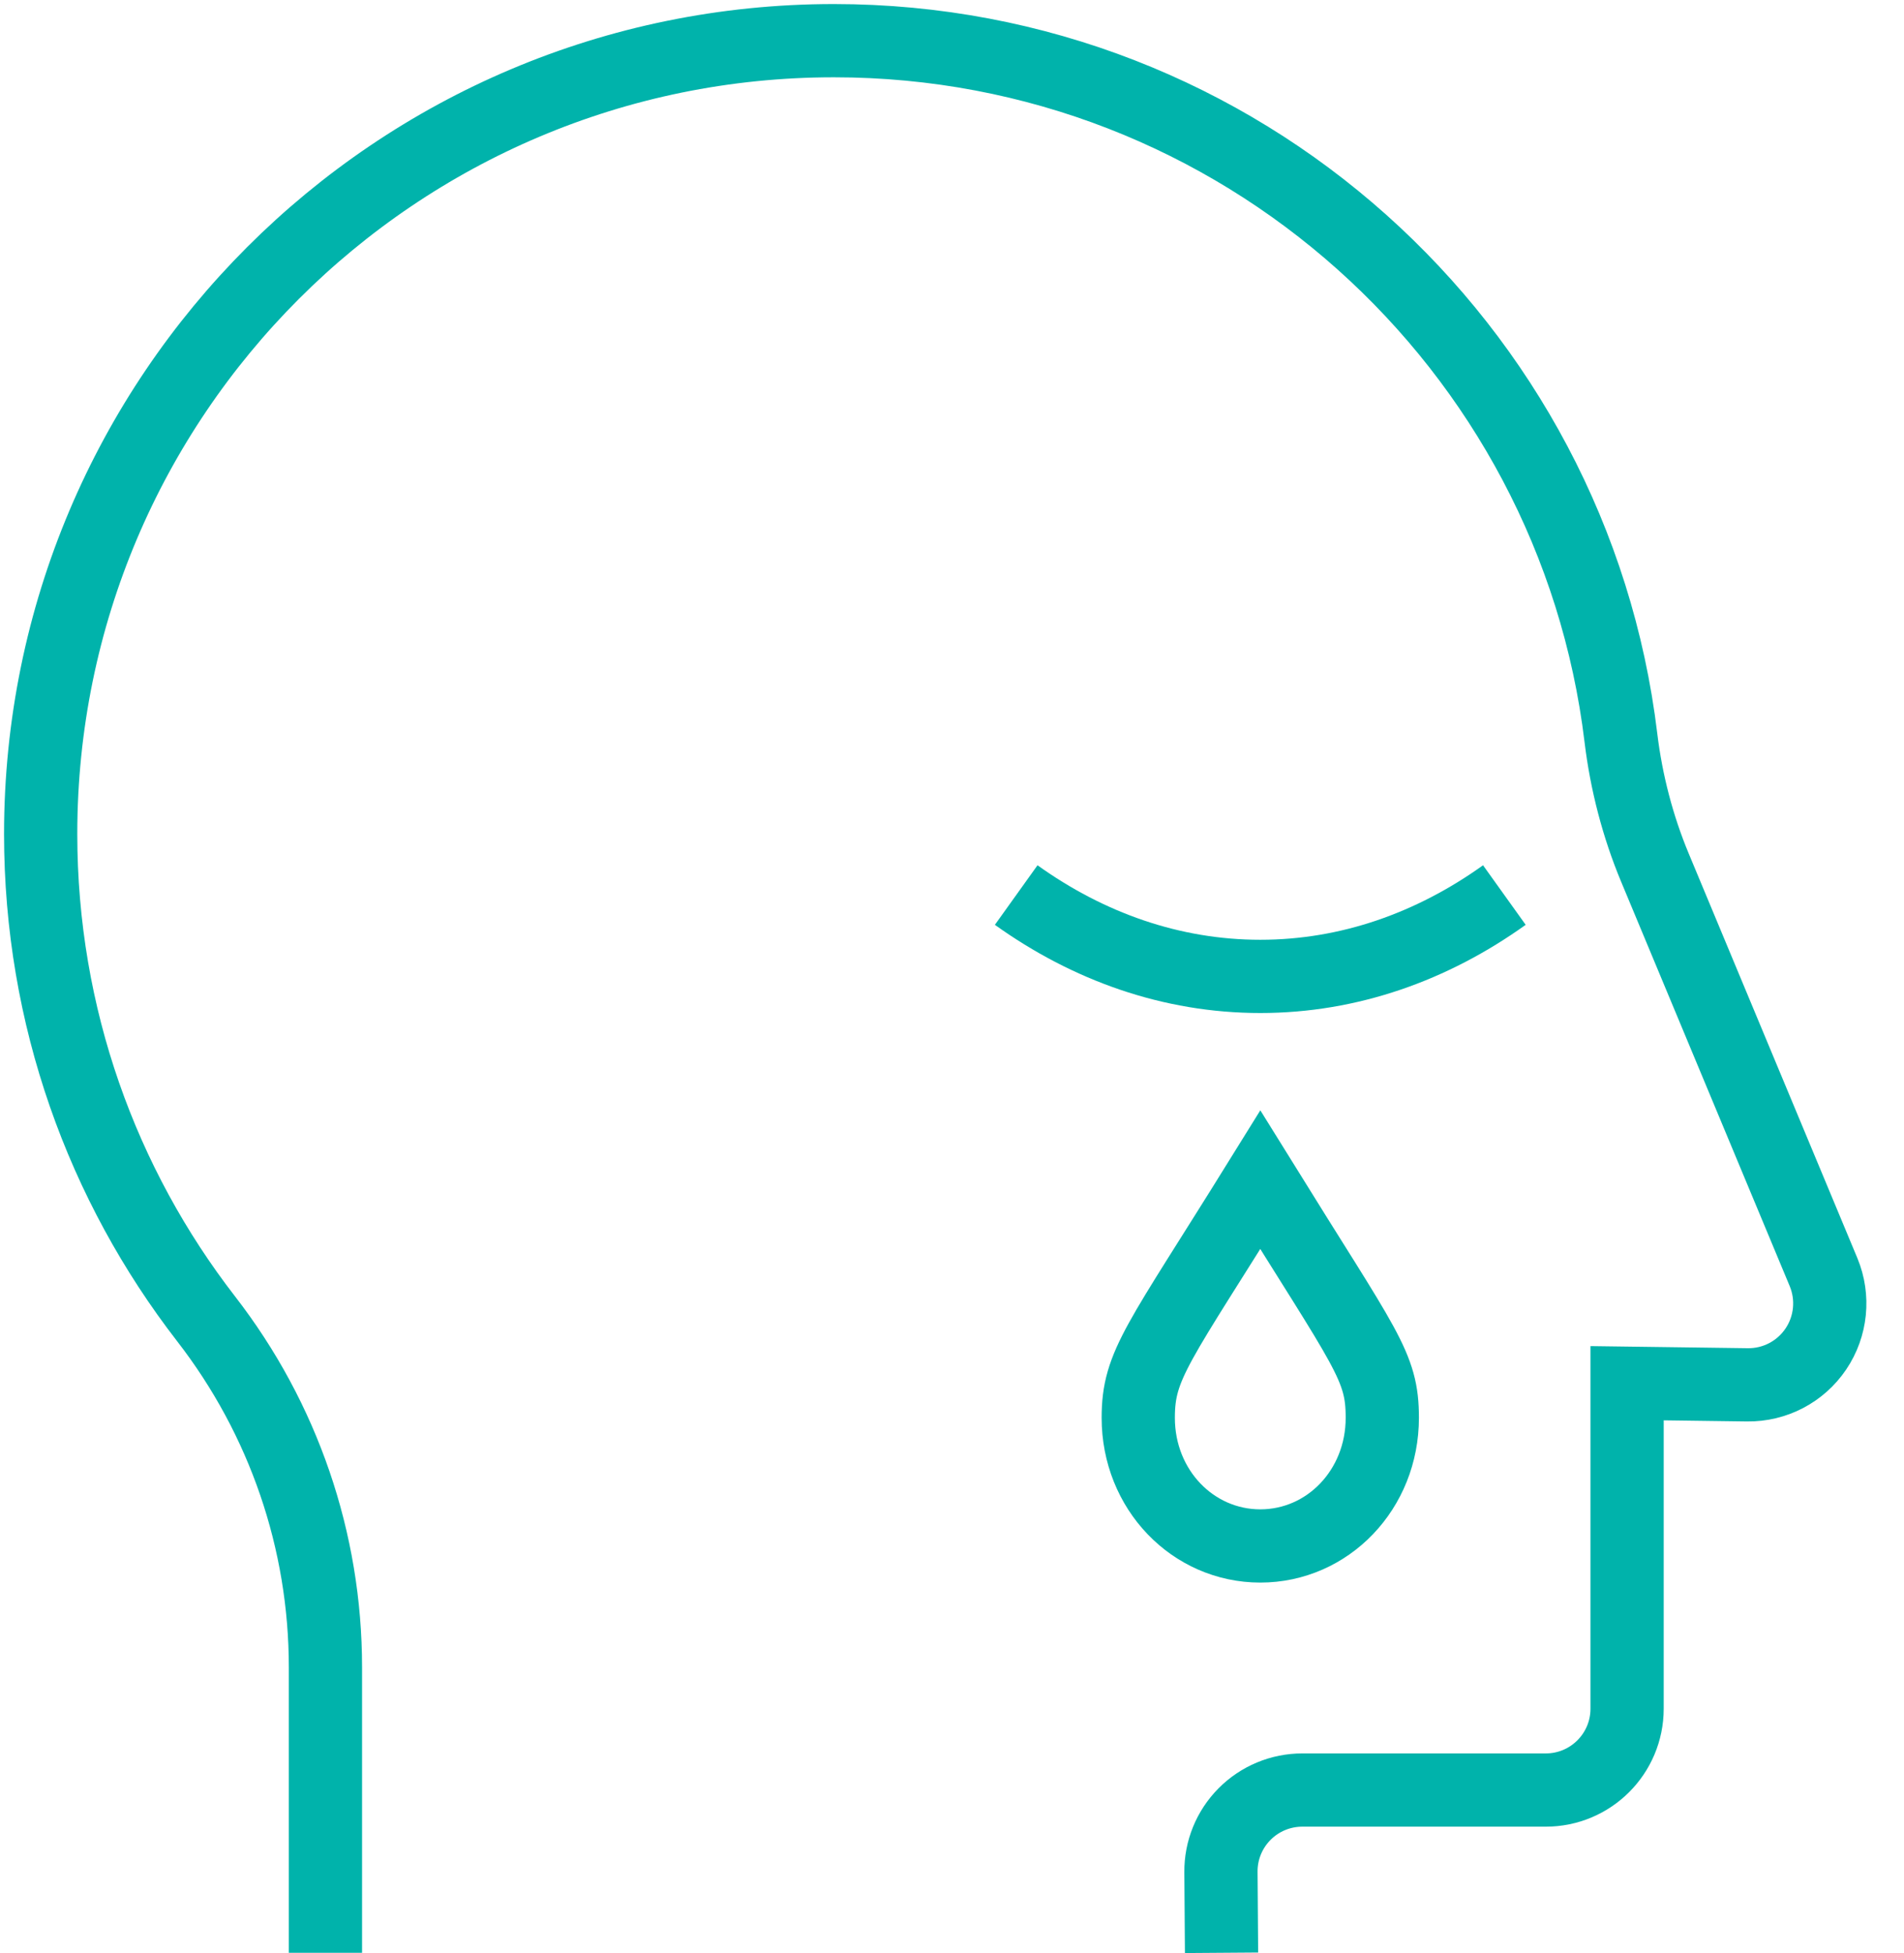 <svg width="39" height="40" viewBox="0 0 39 40" fill="none" xmlns="http://www.w3.org/2000/svg">
<g clip-path="url(#clip0_667_12732)">
<path d="M6.666 39.994V34.147C6.666 31.558 5.809 29.06 4.223 27.012C2.098 24.268 0.833 20.821 0.833 17.081C0.833 8.107 8.107 0.833 17.081 0.833C25.387 0.833 32.235 7.068 33.202 15.115C33.312 16.024 33.548 16.931 33.9 17.774L37.352 26.054C37.567 26.572 37.508 27.165 37.194 27.629C36.88 28.094 36.353 28.37 35.791 28.362L33.328 28.329V34.995C33.328 35.915 32.583 36.661 31.662 36.661H26.675C26.231 36.661 25.805 36.838 25.492 37.154C25.179 37.469 25.005 37.896 25.009 38.34L25.021 39.994" stroke="#00B3AB" stroke-width="1.5" stroke-miterlimit="10"/>
<path d="M25.815 24.163C23.719 27.541 23.315 27.944 23.315 29.037C23.315 30.51 24.435 31.662 25.815 31.662C27.195 31.662 28.314 30.51 28.314 29.037C28.314 27.971 27.985 27.664 25.815 24.163Z" stroke="#00B3AB" stroke-width="1.5" stroke-miterlimit="10"/>
<path d="M20.815 18.331C22.287 19.385 23.991 19.997 25.815 19.997C27.638 19.997 29.342 19.385 30.814 18.331" stroke="#00B3AB" stroke-width="1.5" stroke-miterlimit="10"/>
</g>
<defs>
<clipPath id="clip0_667_12732">
<rect width="38.313" height="40" fill="white"/>
</clipPath>
</defs>
</svg>
